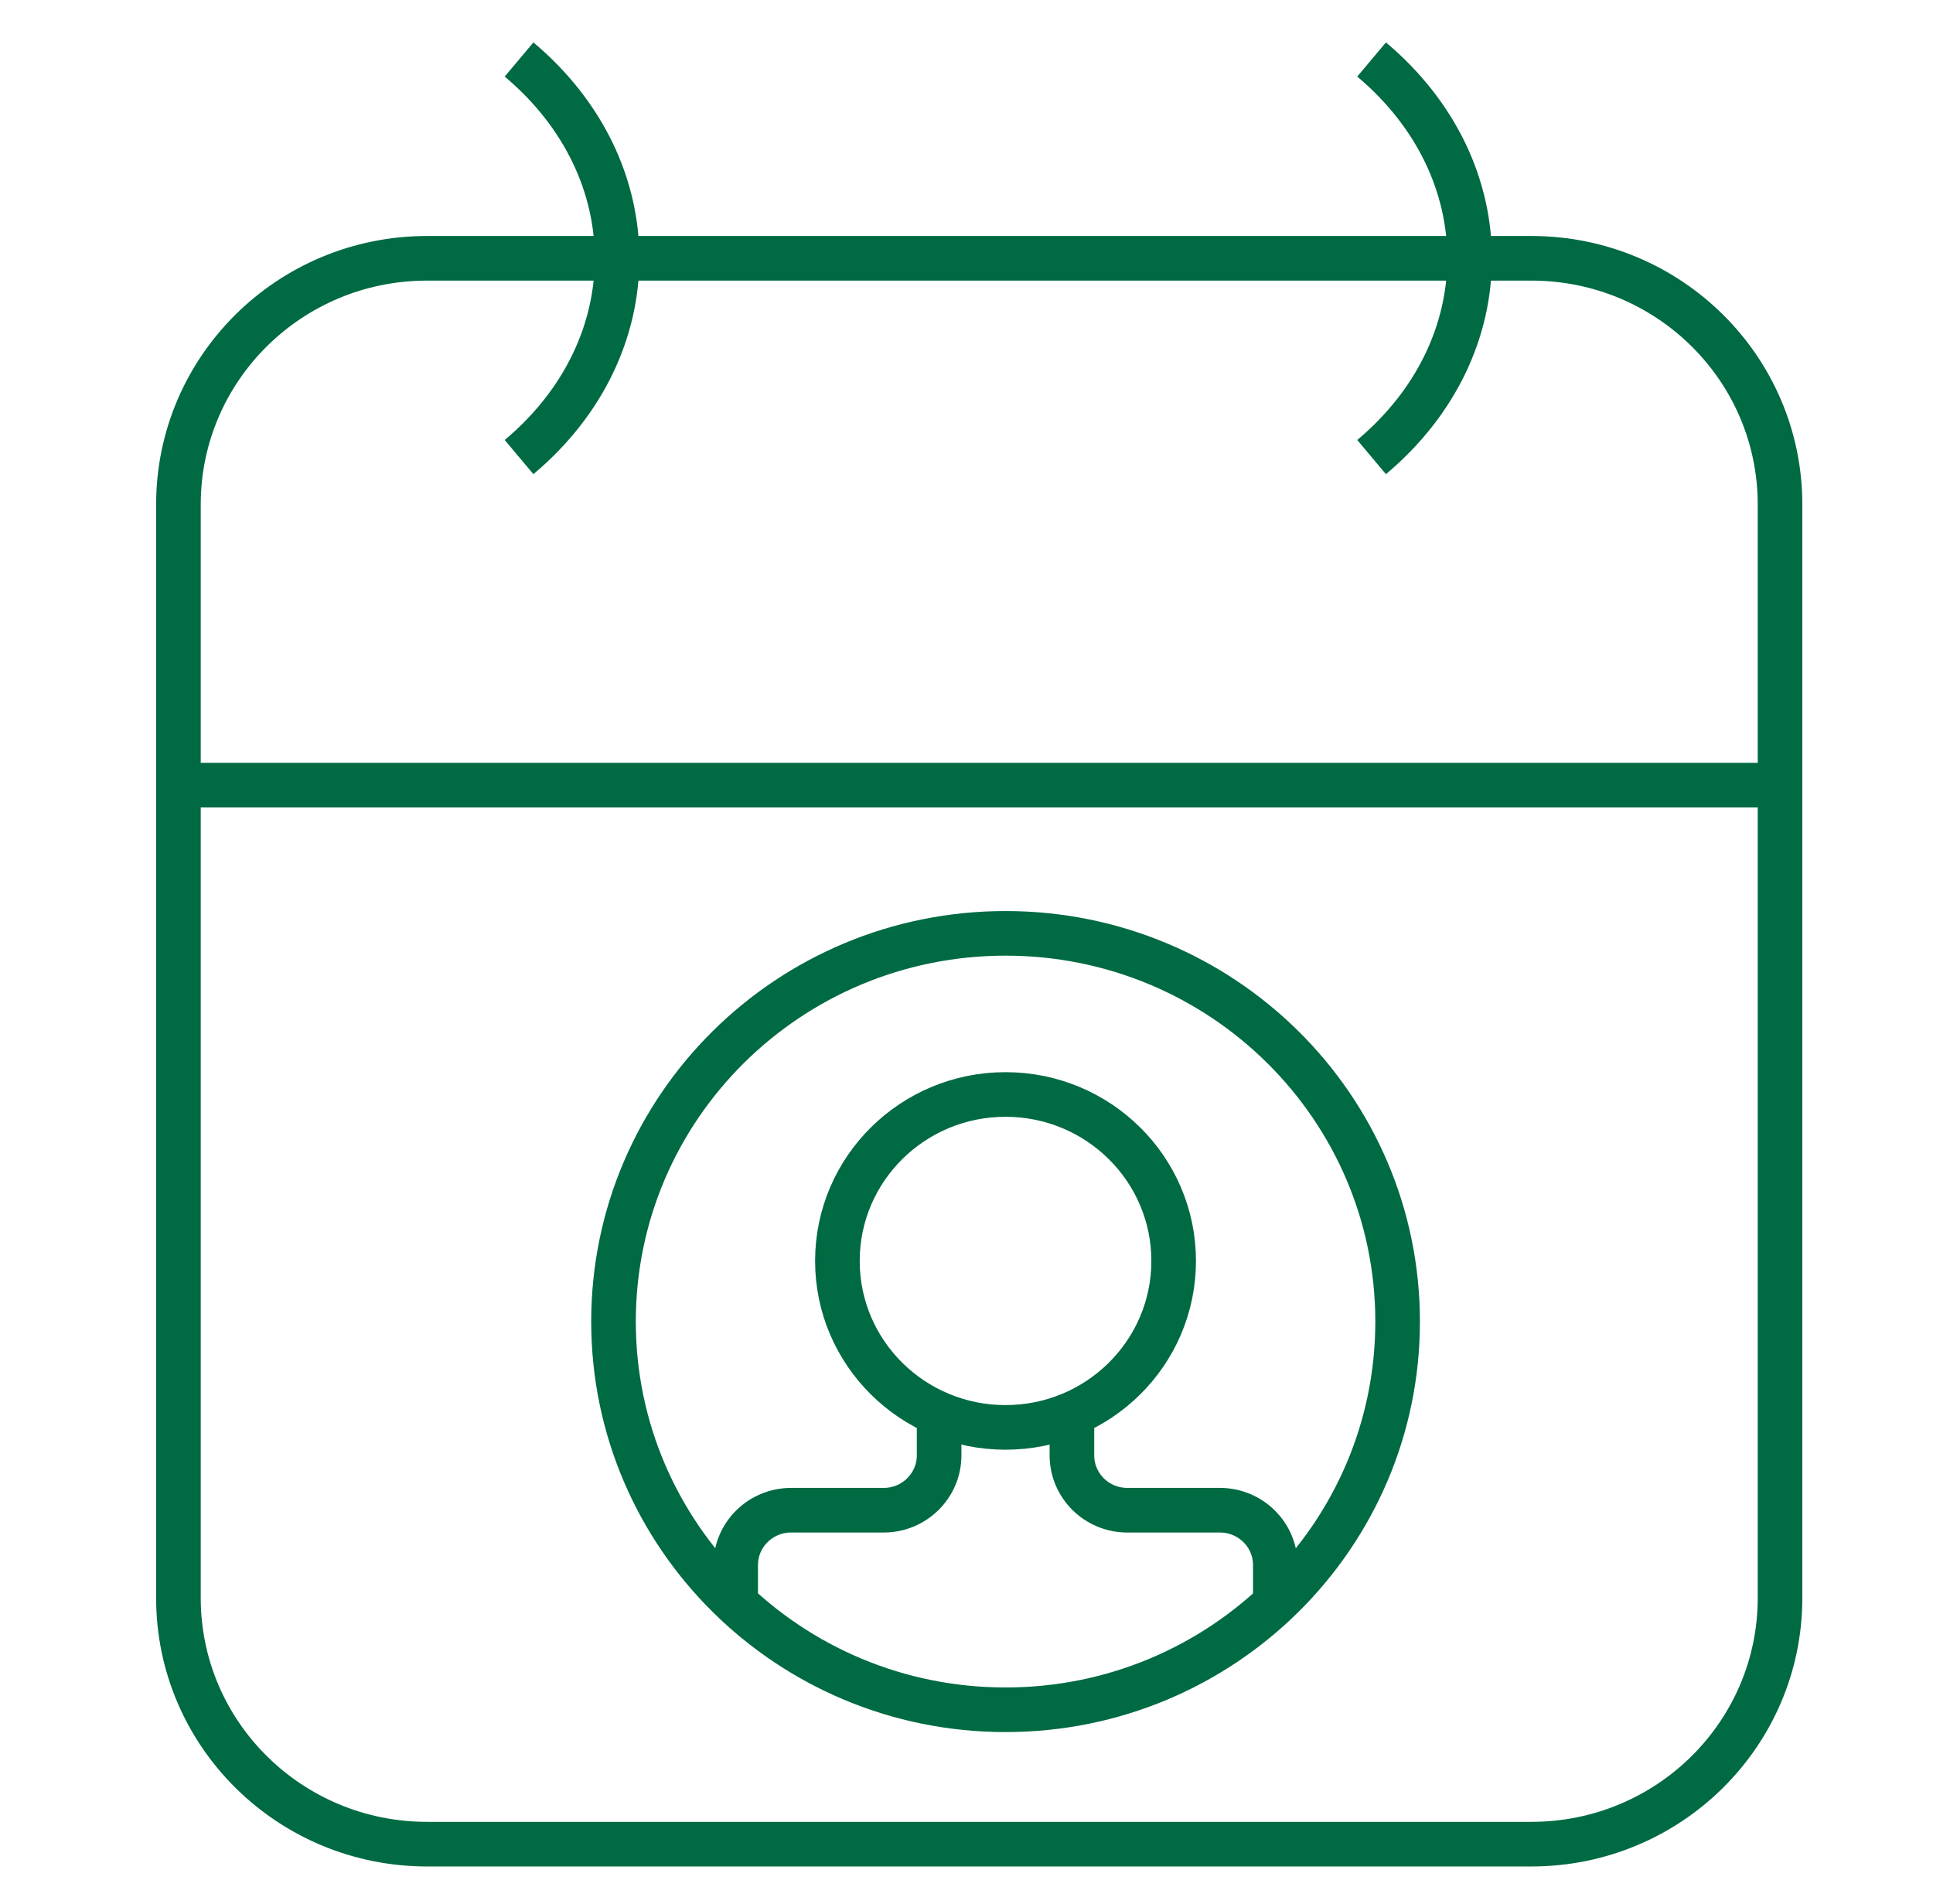<svg width="65" height="64" viewBox="0 0 65 64" fill="none" xmlns="http://www.w3.org/2000/svg">
<path d="M6.414 26.397H60M17.454 2C21.849 5.696 21.849 11.677 17.454 15.367M46.122 2C50.517 5.696 50.517 11.677 46.122 15.367M31.579 47.708V48.929C31.579 49.948 30.744 50.773 29.715 50.773H26.601C25.572 50.773 24.738 51.599 24.738 52.618V53.898M36.045 47.708V48.929C36.045 49.948 36.879 50.773 37.908 50.773H41.022C42.051 50.773 42.885 51.599 42.885 52.618V53.898M14.36 8.684H51.496C56.113 8.684 59.856 12.389 59.856 16.96V53.724C59.856 58.295 56.113 62 51.496 62H14.36C9.743 62 6 58.295 6 53.724V16.96C6 12.389 9.743 8.684 14.36 8.684ZM46.997 44.431C46.997 51.639 41.094 57.482 33.813 57.482C26.532 57.482 20.63 51.639 20.63 44.431C20.63 37.223 26.532 31.379 33.813 31.379C41.094 31.379 46.997 37.223 46.997 44.431ZM33.812 36.796C36.935 36.796 39.466 39.301 39.466 42.393C39.466 45.484 36.935 47.989 33.812 47.989C30.69 47.989 28.159 45.484 28.159 42.393C28.159 39.301 30.69 36.796 33.812 36.796Z" stroke="#006A43" stroke-width="1.5"/>
</svg>
